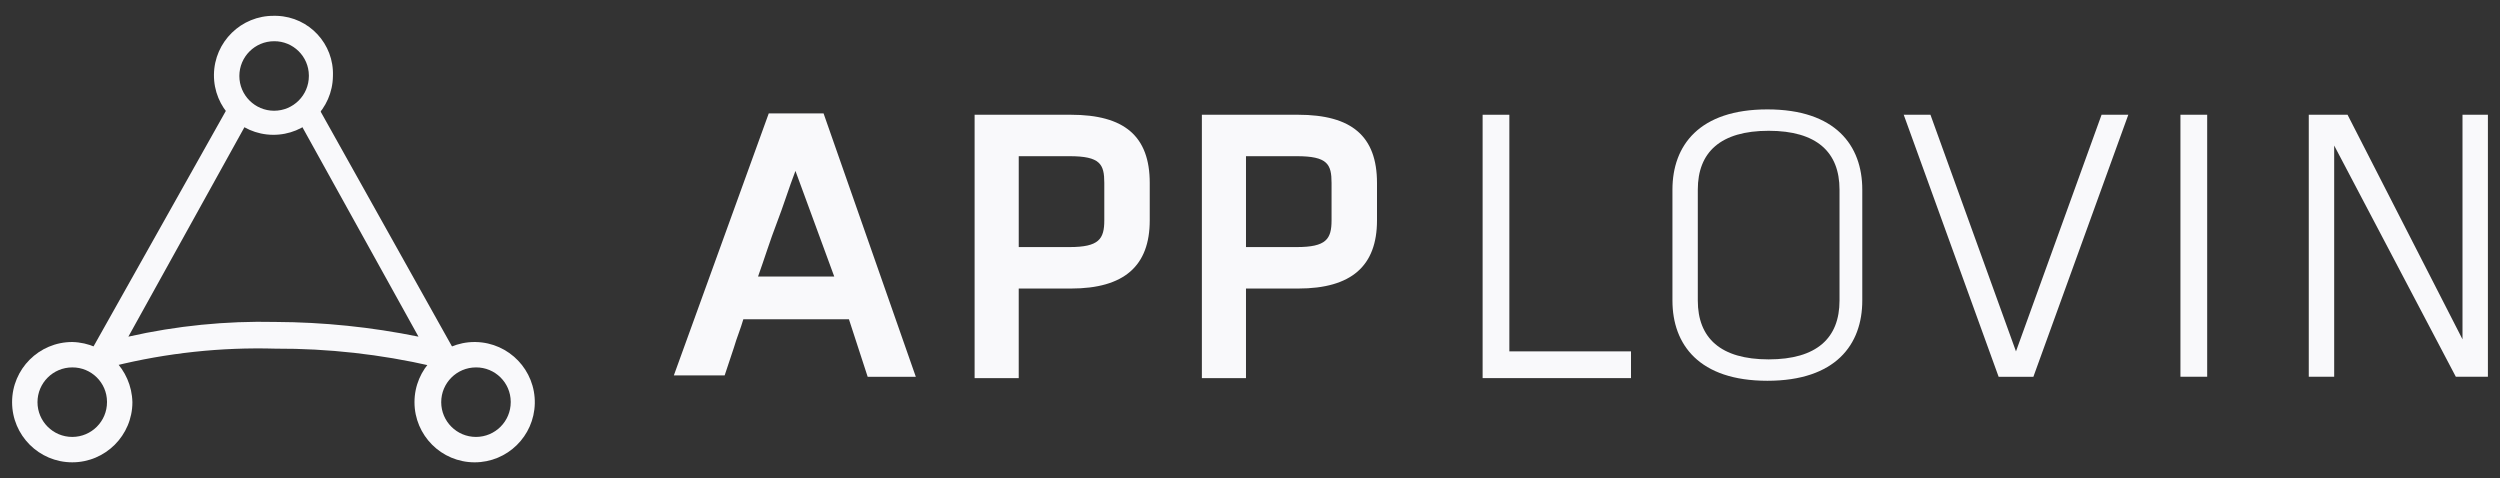 <?xml version="1.0" encoding="UTF-8"?>
<svg id="Layer_1" xmlns="http://www.w3.org/2000/svg" version="1.1" viewBox="0 0 287.281 54.944">
  <rect x="0" y="0" width="287.281" height="54.944" fill="#333333" stroke="none"/>
  <!-- Generator: Adobe Illustrator 29.3.1, SVG Export Plug-In . SVG Version: 2.1.0 Build 151)  -->
  <defs>
    <style>
      .st0 {
        fill: #f9f9fb;
      }
    </style>
  </defs>
  <g id="AppLovin">
    <path id="Path_650" class="st0" d="M99.706,43.295l-1.076-3.303-1.076-3.303h-12.136c-.153.537-.345,1.075-.537,1.613s-.384,1.076-.537,1.613l-.537,1.613-.537,1.613h-5.838l5.453-15.054,5.453-15.054h6.3l5.3,15.132,5.3,15.132h-5.532ZM91.406,19.638c-.382.997-.726,1.995-1.07,2.995s-.69,1.999-1.076,2.999-.731,1.999-1.077,3.016-.69,2.054-1.074,3.129h8.756l-2.229-6.069-2.229-6.069Z"/>
    <path id="Path_651" class="st0" d="M123.056,13.186h-11.061v30.263h5.069v-10.292h5.991c3.072,0,5.338-.653,6.836-1.959s2.228-3.265,2.228-5.876v-4.3c0-2.689-.73-4.648-2.227-5.935s-3.764-1.901-6.836-1.901ZM117.065,17.948h5.838c1.766,0,2.765.23,3.322.73s.672,1.267.672,2.342v4.3c0,1.076-.154,1.844-.73,2.343s-1.575.729-3.264.729h-5.838v-10.444Z"/>
    <path id="Path_652" class="st0" d="M149.171,13.186h-11.061v30.263h5.069v-10.292h5.991c3.072,0,5.338-.653,6.836-1.959s2.228-3.265,2.228-5.876v-4.3c0-2.689-.73-4.648-2.228-5.935s-3.764-1.901-6.836-1.901ZM143.18,17.948h5.838c1.767,0,2.765.23,3.322.73s.672,1.267.672,2.342v4.3c0,1.076-.153,1.844-.729,2.343s-1.575.729-3.265.729h-5.838v-10.444Z"/>
    <path id="Path_653" class="st0" d="M173.443,40.377h13.979v3.072h-17.051V13.186h3.072v27.191Z"/>
    <path id="Path_654" class="st0" d="M213.999,34.539c0,2.535-.768,4.839-2.515,6.509s-4.474,2.708-8.392,2.708-6.644-1.037-8.392-2.708-2.515-3.975-2.515-6.509v-12.751c0-2.535.768-4.839,2.515-6.509s4.474-2.708,8.392-2.708,6.644,1.037,8.392,2.708,2.515,3.975,2.515,6.509v12.751ZM195.099,34.539c0,2.15.653,3.84,1.997,4.992s3.38,1.767,6.145,1.767,4.8-.615,6.145-1.767,1.997-2.842,1.997-4.992v-12.751c0-2.15-.653-3.84-1.997-4.992s-3.38-1.767-6.145-1.767-4.8.615-6.145,1.767-1.997,2.842-1.997,4.992v12.751Z"/>
    <path id="Path_655" class="st0" d="M218.761,13.186h3.072l4.914,13.596,4.914,13.596,4.918-13.596,4.918-13.596h3.072l-5.454,15.055-5.454,15.055h-3.994l-5.453-15.055-5.453-15.055Z"/>
    <path id="Path_656" class="st0" d="M253.632,43.295h-3.072V13.186h3.072v15.055s0,15.055,0,15.055Z"/>
    <path id="Path_657" class="st0" d="M268.226,16.719v26.576h-2.919V13.186h4.455l6.605,12.904,6.605,12.904V13.186h2.919v30.109h-3.685l-6.991-13.288-6.991-13.288Z"/>
    <path id="Path_658" class="st0" d="M54.541,39.301c-1.909,0-3.637.775-4.888,2.026s-2.024,2.98-2.024,4.889c0,1.909.775,3.637,2.026,4.888s2.98,2.024,4.889,2.024c1.879,0,3.585-.751,4.833-1.972s2.035-2.91,2.077-4.788h0c.041-1.91-.697-3.656-1.922-4.934s-2.938-2.089-4.848-2.13c-.024,0-.048,0-.071-.001s-.048,0-.071,0ZM58.689,46.214c0,1.103-.447,2.101-1.17,2.824s-1.721,1.17-2.824,1.17-2.101-.447-2.824-1.17-1.17-1.721-1.17-2.824c0-1.103.447-2.101,1.17-2.824s1.721-1.17,2.824-1.17h0c1.095-.008,2.09.429,2.813,1.142s1.174,1.701,1.181,2.796c0,.009,0,.019,0,.028s0,.019,0,.028Z"/>
    <path id="Path_659" class="st0" d="M8.302,39.301c-1.909,0-3.637.774-4.888,2.025s-2.025,2.979-2.025,4.888.774,3.637,2.025,4.888,2.979,2.025,4.888,2.025c1.909,0,3.637-.774,4.888-2.025s2.025-2.979,2.025-4.888h0c-.046-1.89-.829-3.595-2.074-4.839s-2.95-2.028-4.839-2.074ZM12.296,46.214c0,1.103-.447,2.101-1.17,2.824s-1.721,1.17-2.824,1.17-2.101-.447-2.824-1.17-1.17-1.721-1.17-2.824c0-1.103.447-2.101,1.17-2.824s1.721-1.17,2.824-1.17h0c1.095-.008,2.09.429,2.813,1.142s1.174,1.701,1.181,2.796c0,.009,0,.019,0,.028s0,.019,0,.028Z"/>
    <path id="Path_660" class="st0" d="M31.499,1.818c-1.888-.021-3.606.724-4.857,1.948s-2.036,2.924-2.057,4.811c-.021,1.888.724,3.606,1.948,4.857s2.924,2.036,4.811,2.057c1.888.021,3.606-.724,4.857-1.948s2.036-2.924,2.057-4.811h0s0,0,0-.001h0c.07-1.838-.613-3.531-1.772-4.781s-2.795-2.058-4.634-2.128c-.059-.002-.118-.004-.177-.004s-.118,0-.177,0ZM35.493,8.731c0,1.103-.447,2.101-1.17,2.824s-1.721,1.17-2.824,1.17-2.101-.447-2.824-1.17-1.17-1.721-1.17-2.824.447-2.101,1.17-2.824,1.721-1.17,2.824-1.17h0c1.095-.008,2.09.429,2.813,1.142s1.174,1.701,1.181,2.796c0,.009,0,.019,0,.028s0,.019,0,.028Z"/>
    <path id="Path_661" class="st0" d="M52.084,40.069l-7.604-13.595-7.604-13.595-.077-.153-.077-.153-.077.153-.077.153c-.25.318-.532.608-.841.866s-.645.484-1.002.673h-.154l.077.077.077.077,6.682,12.057,6.682,12.057c-2.705-.551-5.434-.968-8.177-1.25s-5.5-.429-8.26-.44c-2.841-.065-5.68.044-8.502.326s-5.627.737-8.398,1.364l6.683-12.059,6.683-12.059.077-.076.077-.076-.077-.077-.077-.077c-.371-.168-.715-.385-1.025-.643s-.585-.558-.818-.893l-.077-.155-.077-.155-.077.153-.077.153-7.681,13.672-7.681,13.672-.077.077-.077.077h.154c.384.153.73.461,1.057.787s.635.672.943.903l.077.077.077.077h.307c3.038-.754,6.121-1.298,9.226-1.633s6.233-.457,9.362-.367c3.024-.013,6.044.148,9.044.482s5.982.841,8.929,1.518l.077.077.077.077.077-.077.077-.077h0c.307-.23.614-.576.941-.903s.673-.634,1.059-.787h.307l-.08-.154-.08-.154Z"/>
  </g>
</svg>